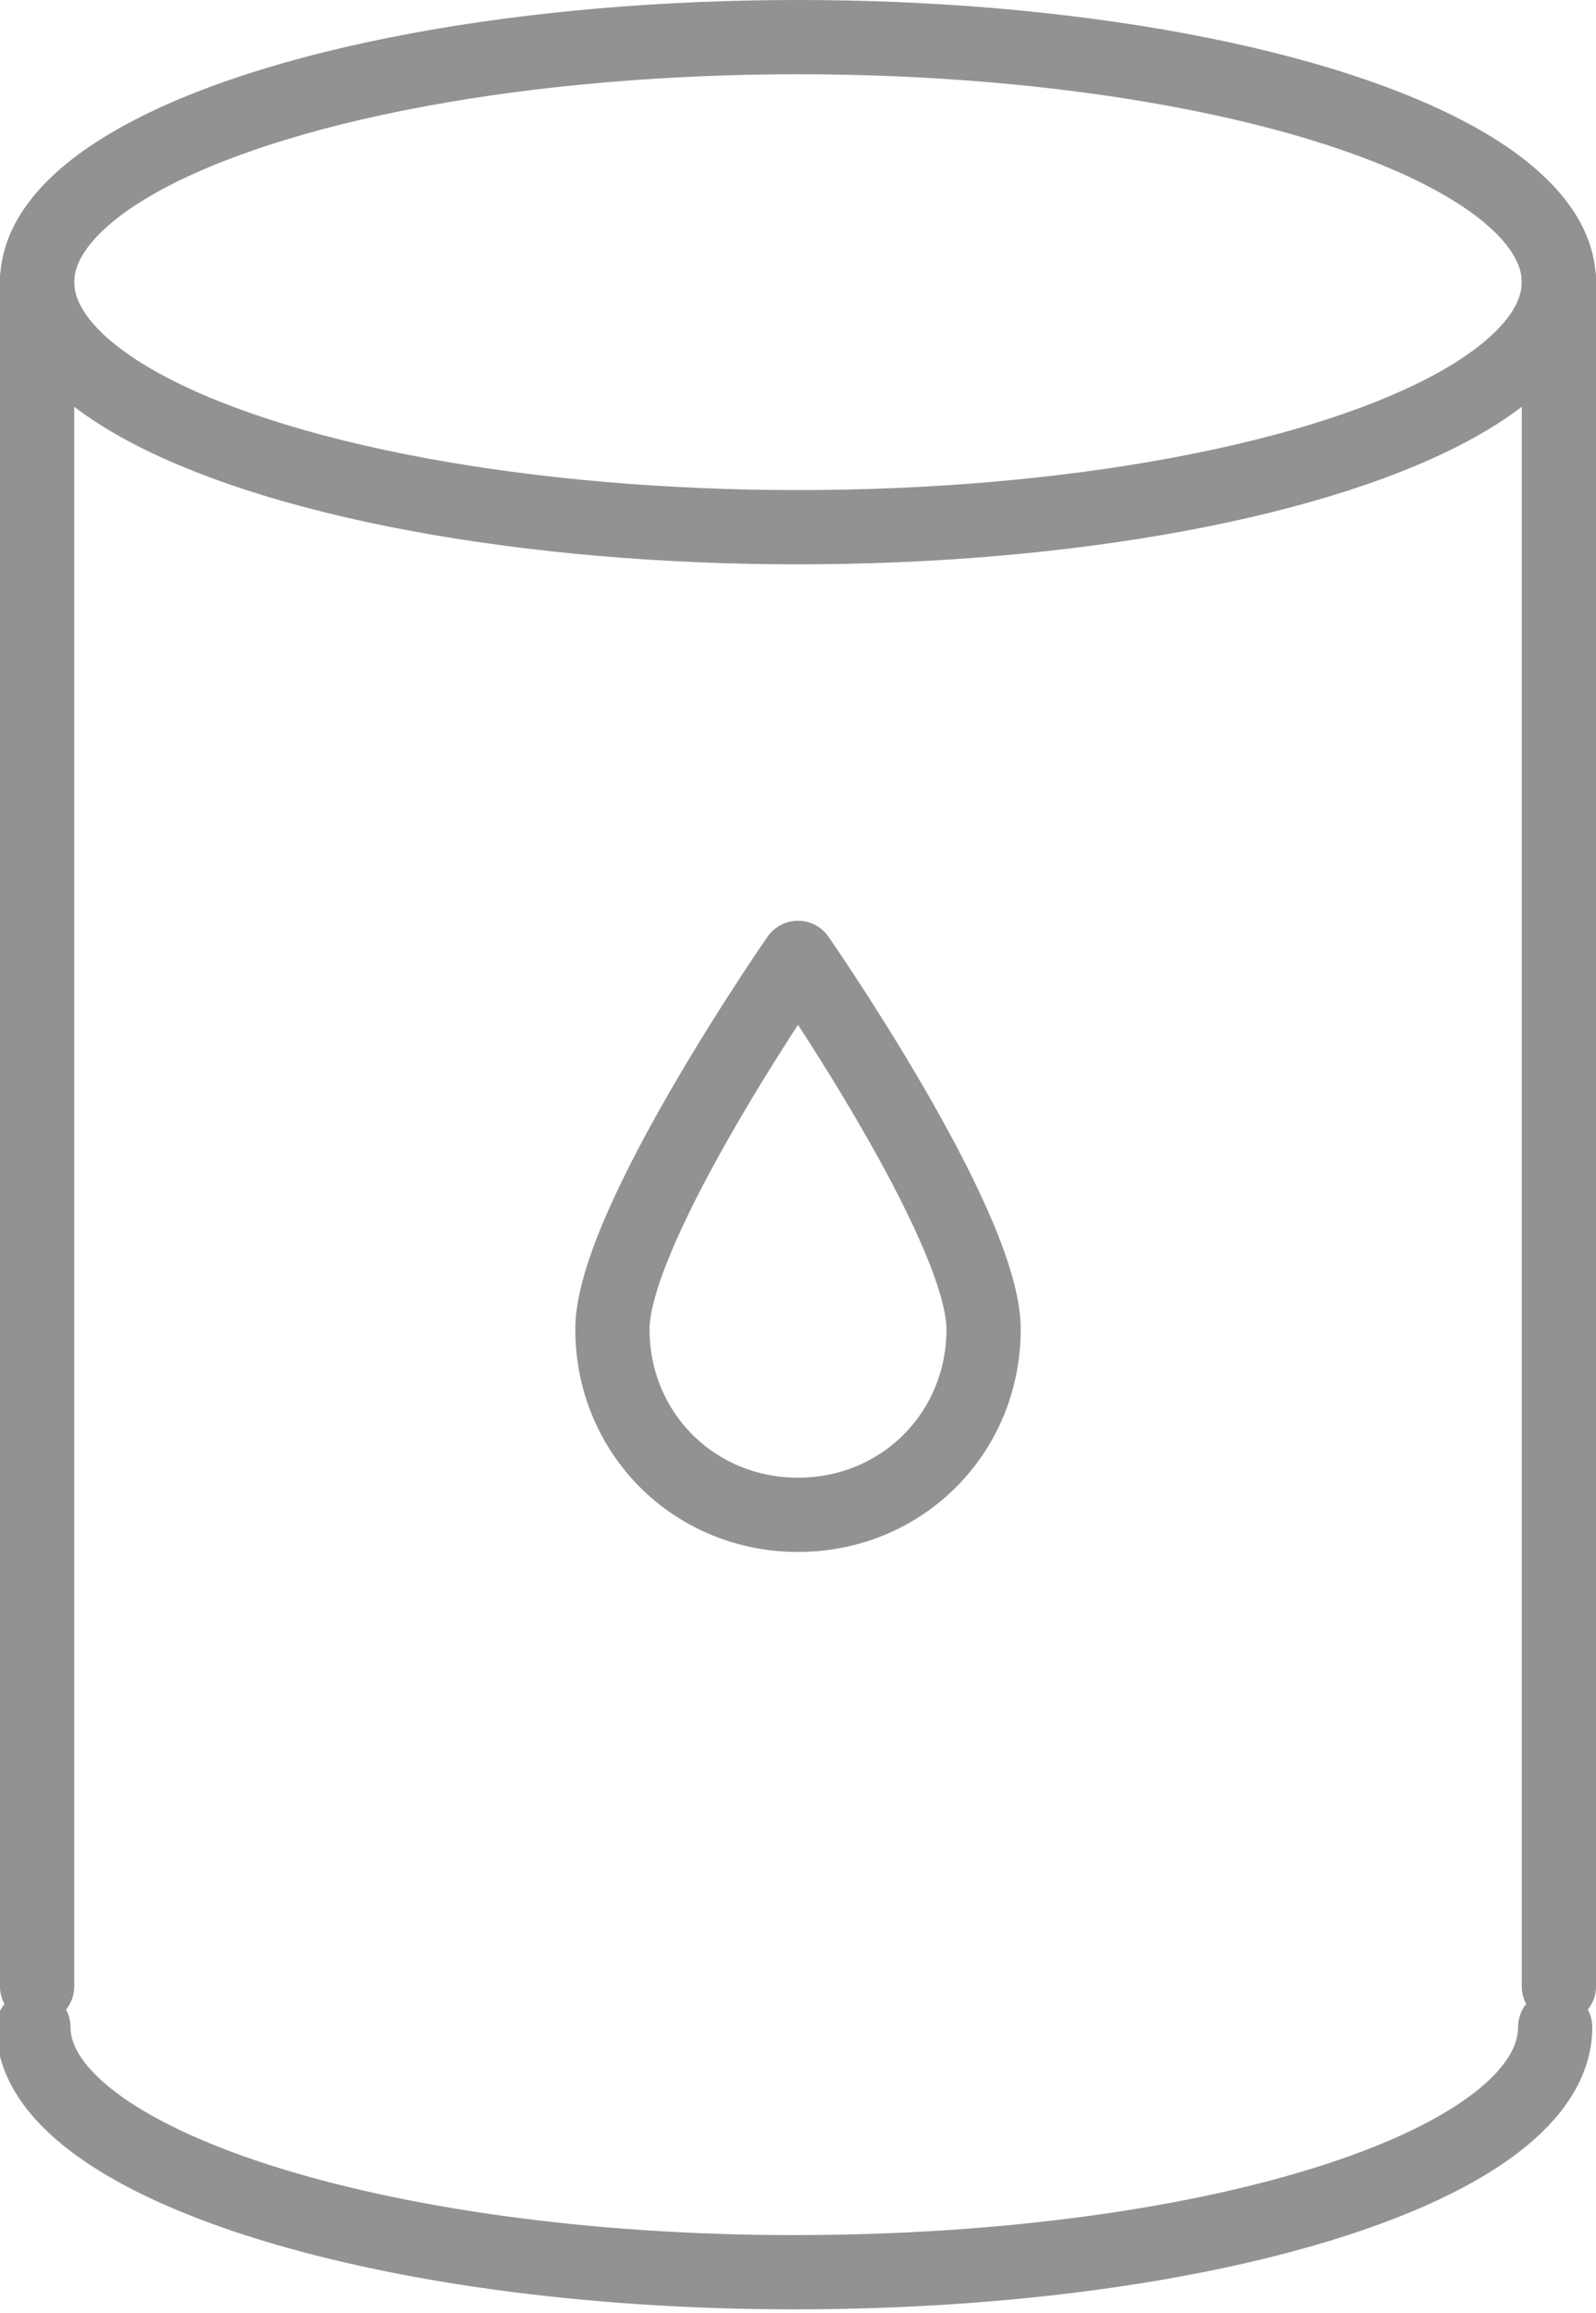<?xml version="1.0" encoding="utf-8"?>
<!-- Generator: Adobe Illustrator 20.1.0, SVG Export Plug-In . SVG Version: 6.00 Build 0)  -->
<svg version="1.1" id="Слой_1" xmlns="http://www.w3.org/2000/svg" xmlns:xlink="http://www.w3.org/1999/xlink" x="0px" y="0px"
	 viewBox="0 0 43 62.3" style="enable-background:new 0 0 43 62.3;" xml:space="preserve">
<style type="text/css">
	
		.st0{clip-path:url(#SVGID_2_);fill:none;stroke:#929292;stroke-width:2;stroke-linecap:round;stroke-linejoin:round;stroke-miterlimit:10;}
</style>
<g>
	<defs>
		<rect id="SVGID_1_" width="43" height="62.3"/>
	</defs>
	<clipPath id="SVGID_2_">
		<use xlink:href="#SVGID_1_"  style="overflow:visible;"/>
	</clipPath>
	<line class="st0" x1="1" y1="53.5" x2="1" y2="7.5"/>
	<line class="st0" x1="42" y1="7.5" x2="42" y2="53.5"/>
	<ellipse class="st0" cx="21.5" cy="7.6" rx="20.5" ry="6.6"/>
	<path class="st0" d="M41.9,54.6c0,3.7-9.2,6.6-20.5,6.6c-11.3,0-20.5-3-20.5-6.6"/>
	<path class="st0" d="M26.5,35.8c0,2.8-2.2,5-5,5s-5-2.2-5-5s5-10,5-10S26.5,33,26.5,35.8z"/>
</g>
</svg>
